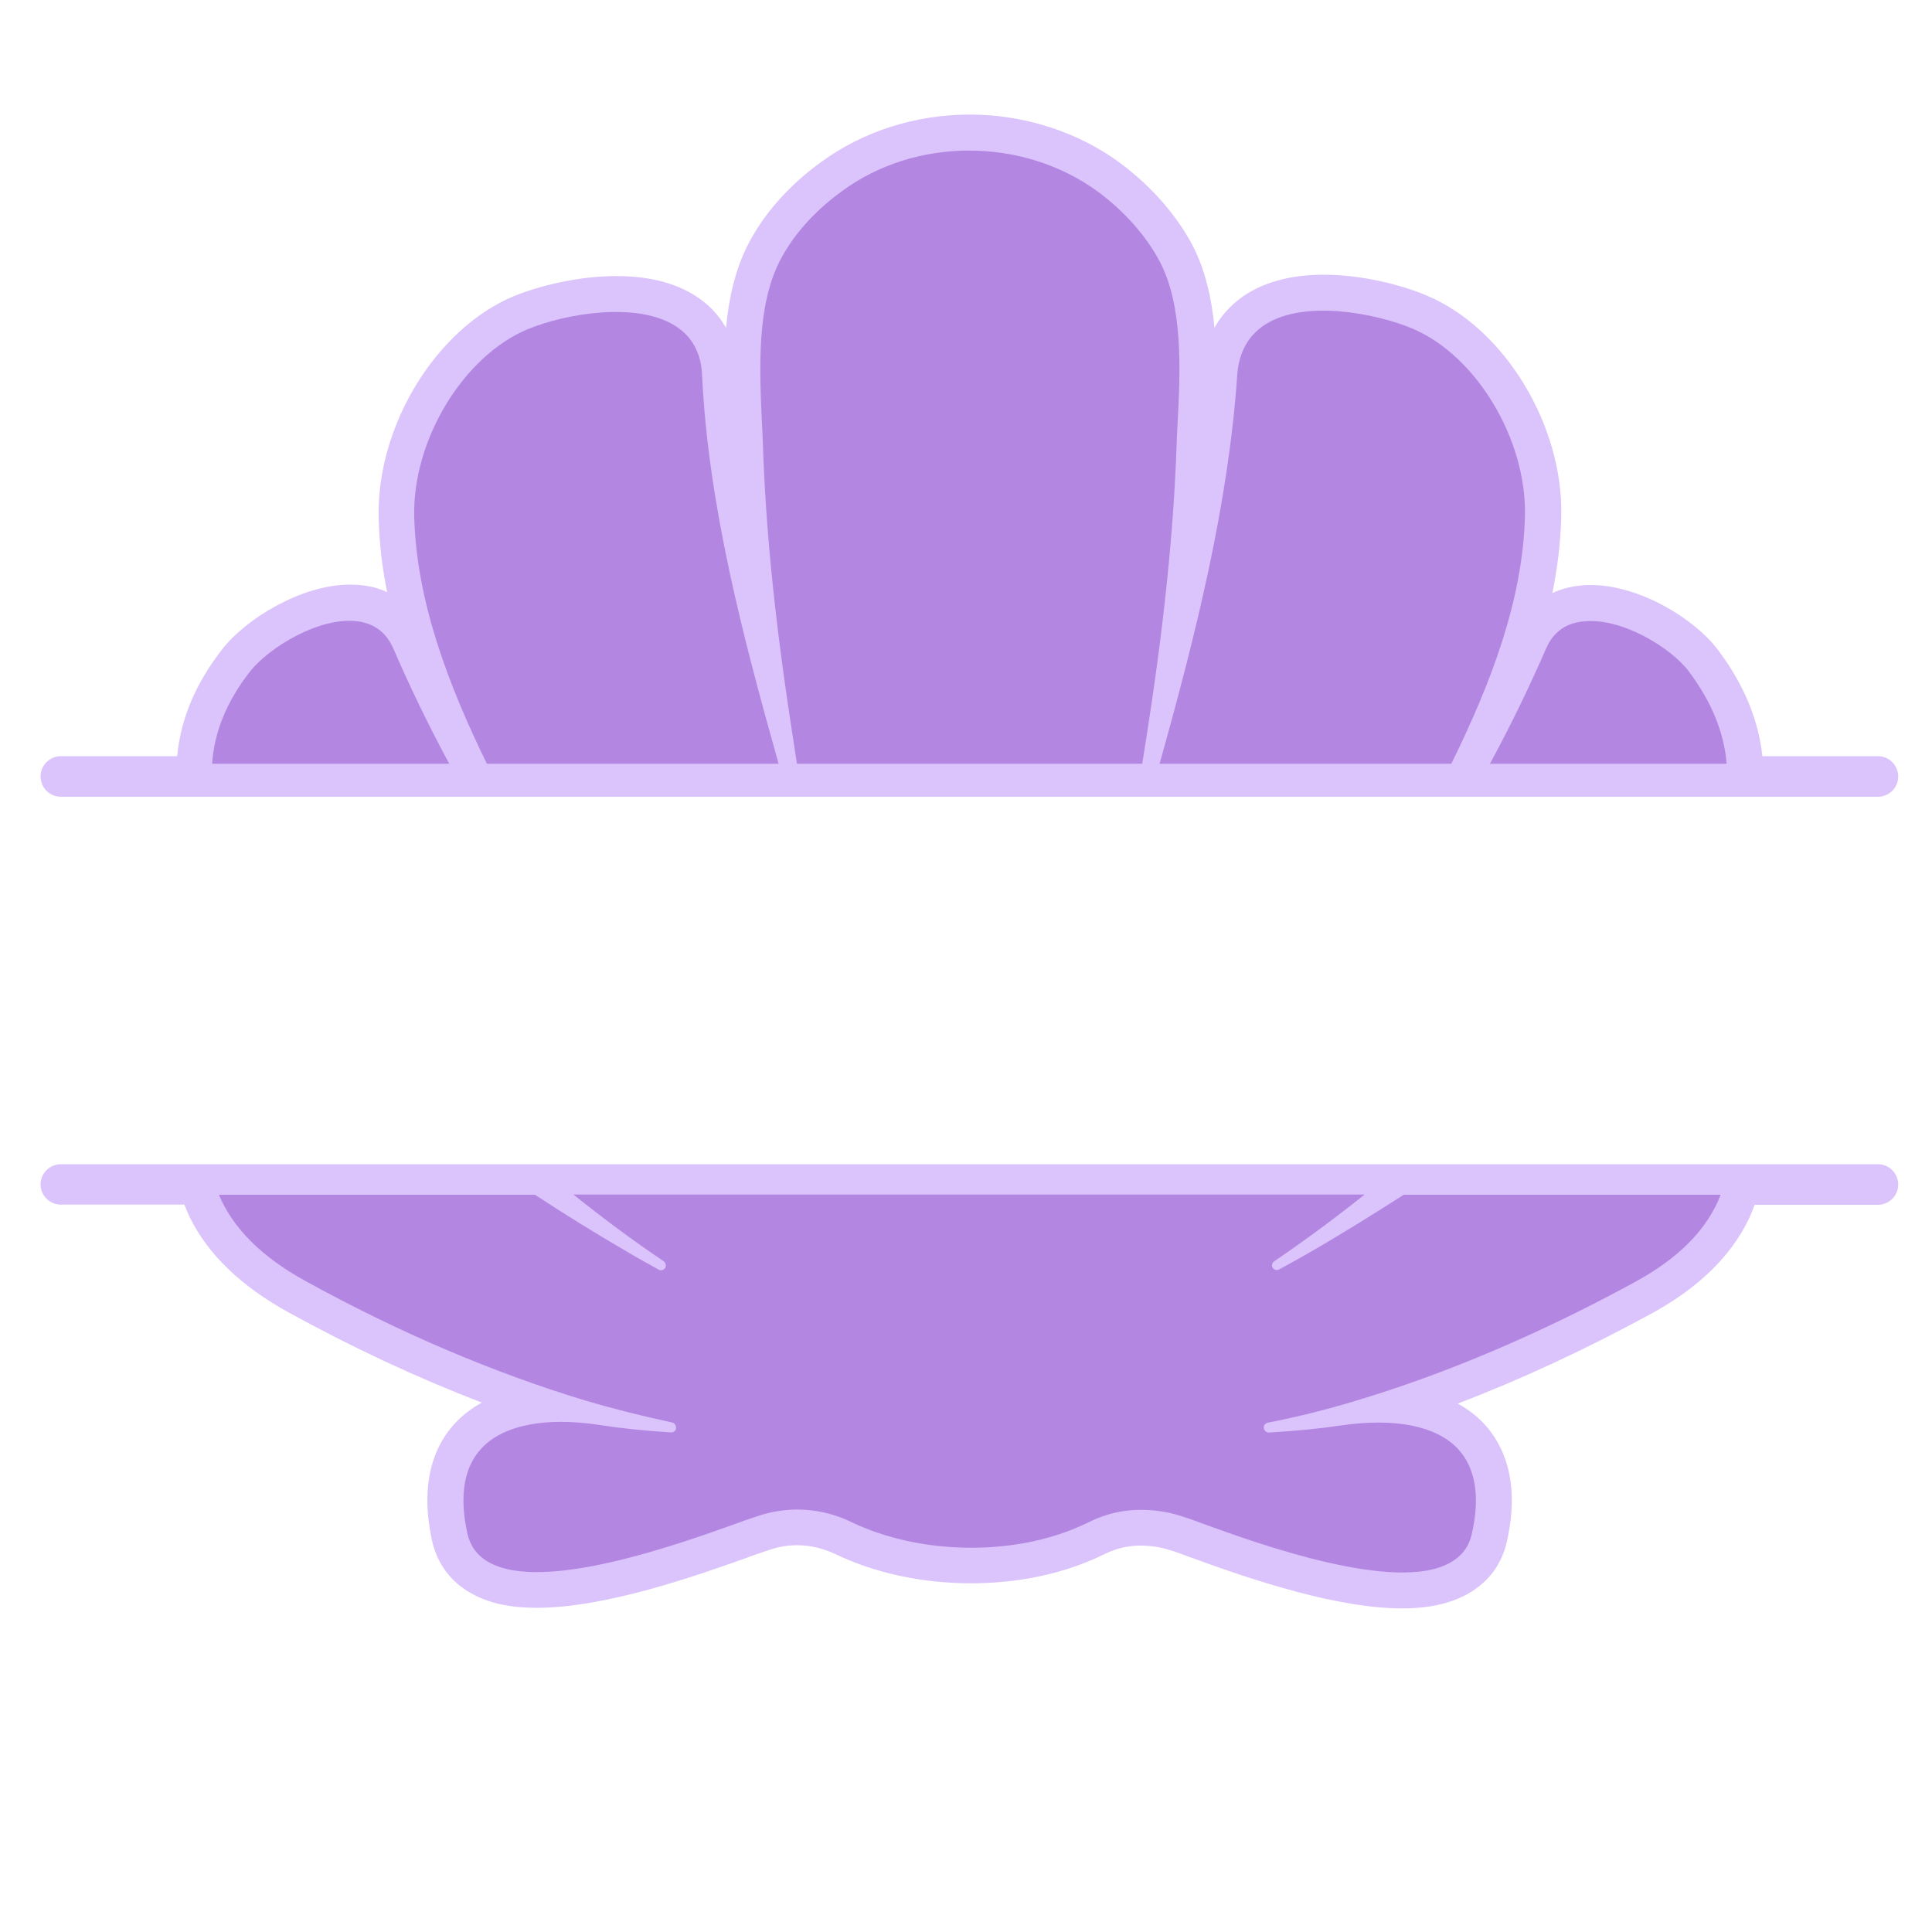 <?xml version="1.0" encoding="utf-8"?>
<!-- Generator: Adobe Illustrator 19.1.0, SVG Export Plug-In . SVG Version: 6.00 Build 0)  -->
<svg version="1.1" id="Layer_1" xmlns="http://www.w3.org/2000/svg" xmlns:xlink="http://www.w3.org/1999/xlink" x="0px" y="0px"
	 width="1000px" height="1000px" viewBox="0 0 1000 1000" style="enable-background:new 0 0 1000 1000;" xml:space="preserve">
<style type="text/css">
	.st0{fill:#DBC3FC;}
	.st1{fill:#B386E2;}
</style>
<g>
	<path class="st0" d="M31.5,602.6H972c5.8,0,10.5,4.7,10.5,10.5v0c0,5.8-4.7,10.5-10.5,10.5h-63.8c-1,2.7-2.1,5.4-3.4,8.1
		c-9.4,19.1-26.3,35.3-50.2,48.3c-33.6,18.3-67.1,33.9-100.1,46.5c5.3,2.9,9.9,6.4,13.7,10.5l0.1,0.1c9.2,10,18.8,28.5,11.8,60.1
		c-2.5,12.2-9.6,21.8-20.6,27.9c-8.9,4.9-19.9,7.4-33.7,7.4c-33.2,0-76.3-14.2-110.1-26.6c-4.4-1.6-7.8-2.9-9.9-3.5l-0.4-0.1
		l-0.4-0.1c-4.1-1.4-8.9-2.1-14.2-2.2c-0.3,0-0.6,0-0.8,0c-6.1,0-12.4,1.5-18.1,4.3c-25.4,12.6-51.6,15.2-69.1,15.2l-0.9,0
		c-25.2-0.1-49.4-5.4-69.7-15.2l-0.1,0c-6-2.9-12.7-4.5-19.5-4.5c-4.7,0-9.3,0.7-13.7,2.2c-0.9,0.3-1.9,0.6-3,1
		c-2.3,0.8-4.8,1.6-7.8,2.7l-1,0.4c-25.6,9.1-73.1,26.1-109.3,26.1c-13.8,0-24.8-2.4-33.7-7.4c-10.8-5.9-18-15.6-20.6-27.9
		c-6.8-32,2.8-50.4,12.1-60.3c3.9-4.2,8.5-7.7,13.8-10.6c-33.5-12.9-67-28.5-100.2-46.8c-24.3-13.4-41.4-29.8-50.8-48.8
		c-1.1-2.3-2.1-4.6-3-6.9H31.5c-5.8,0-10.5-4.7-10.5-10.5v0C21,607.3,25.7,602.6,31.5,602.6z M912.2,391.4
		c-2-18.8-9.6-37.2-22.9-54.9c-12.1-16.2-40.7-33.7-65.9-33.7c-2.1,0-4.2,0.1-6.2,0.4c-4.9,0.5-9.5,1.8-13.7,3.8
		c2.6-13,4.3-26.2,4.6-39.5c1.2-47.4-29.5-97.8-69.8-114.6c-12.3-5.2-32.8-10.7-53.2-10.7c-16,0-29.4,3.4-39.9,10
		c-5.6,3.6-12,9.1-16.6,17.5c-1.4-15.1-4.7-30-11.5-43c-8.4-15.7-21.3-30.4-37.3-42.3l-0.1-0.1c-21.9-16.1-49.6-25-77.8-25
		c-28.2,0-55.5,8.8-77.2,24.8c-11.5,8.3-27.3,22.5-37.6,42.6c-6.7,13.2-9.9,27.9-11.3,43c-3.8-6.8-9.3-12.5-16.2-16.8
		c-10.5-6.6-24.1-10-40.5-10c-20.6,0-41,5.4-53.1,10.4l-0.1,0c-40.3,16.9-71,67.2-69.9,114.5c0.3,13.1,1.8,26,4.4,38.7
		c-3.8-1.8-8-3-12.5-3.5c-2.2-0.3-4.5-0.4-6.8-0.4c-24.8,0-53.6,17.4-66.1,33.5c-13.7,17.5-21.5,36-23.3,55.3H31.5
		c-5.8,0-10.5,4.7-10.5,10.5l0,0c0,5.8,4.7,10.5,10.5,10.5H972c5.8,0,10.5-4.7,10.5-10.5l0,0c0-5.8-4.7-10.5-10.5-10.5H912.2z"/>
	<path class="st1" d="M600.2,395.3c18.6-66.3,35.6-134.1,40.2-201.2c0.9-12,5.7-20.5,14.6-26.2c20.7-13.1,57.7-5.5,75.9,2.1
		c33.2,13.9,59.3,57.4,58.4,96.9c-1,43.8-17.9,87.4-38.1,128.4H600.2z M394.9,230.5c1.5,45.3,6.5,93.7,15.8,153
		c0.6,3.8,1.2,7.7,1.8,11.8h178.7c0.7-4.1,1.3-8.1,1.9-11.9c9.3-59,14.3-107.6,15.9-152.8c0.1-3.7,0.3-7.4,0.5-11.5
		c1.5-27.1,2.9-60.6-9.2-83.7c-7.2-13.5-18.2-25.9-31.9-36.1c-38.7-28.4-94.7-28.5-132.8-0.2c-10,7.2-23.5,19.4-32,36
		c-12,23.5-10.5,55.9-9.2,84.5C394.7,223.4,394.7,227,394.9,230.5z M893.7,395.3c-1.3-16.2-7.8-32-19.5-47.7
		c-9-12.1-35.1-28.4-55.1-25.9c-8.9,0.9-15.3,5.8-18.8,13.9c-8.7,19.9-18.3,39.8-29.1,59.7H893.7z M677.6,648.4
		c-4.5,2.6-9.7,5.5-15.4,8.6c-1.3,0.7-2.9,0.3-3.4-0.8c-0.8-1.1-0.4-2.7,0.8-3.4c17.6-12,32.8-23.4,46.7-34.5H296.8
		c14.5,11.6,30.2,23.4,46.7,34.5c1,0.8,1.5,2.2,0.8,3.5c-0.7,1.1-2.2,1.5-3.3,0.9c-5.7-3.2-10.9-6-15.4-8.7
		c-17-9.9-33.2-19.9-48.7-30.1H113.3c7.2,17.2,22.1,32.2,44.9,44.7c48.1,26.5,96.9,47.3,144.7,61.8c13.5,4,28.4,7.8,45.1,11.4
		c1.2,0.3,2,1.6,1.9,3c0,1.2-1.4,2.3-2.7,2.1c-14.6-0.9-26.2-2.2-36.7-3.8c-28.3-4.4-50.2,0.1-61.3,12.1c-9,9.6-11.5,24.4-7.4,43.5
		c1.5,7,5.2,12.1,11.4,15.5c28.1,15.7,98.3-9.5,128.4-20.3c4.8-1.8,8.7-3,11.3-3.9c15.4-5.1,32.7-4,47.5,3.2
		c18.1,8.7,39.5,13.3,61.7,13.4c16,0.1,39.5-2.3,61.6-13.3c8.4-4.2,18-6.5,27.6-6.3c6.6,0.1,13.3,1,19.7,3.1
		c2.7,0.8,6.4,2.1,11.2,3.9c29.9,10.9,100.2,36.1,128.3,20.4c6.1-3.4,10-8.4,11.4-15.4c4.3-19.1,1.7-33.8-7.2-43.5
		c-11.3-12.1-33-16.3-61.3-12.1c-10.7,1.6-22.3,2.7-36.7,3.6c-1.3-0.1-2.3-0.9-2.6-2.4c-0.1-1.3,0.7-2.3,2-2.7
		c16.8-3.3,31.6-7.1,45.1-11.2c46.9-14,95.6-34.7,144.8-61.5c22.9-12.4,37.8-27.5,44.6-45.3h-164
		C710.5,628.7,694.3,638.8,677.6,648.4z M252,395.3h151c-18.6-66.1-36.4-134.1-39.6-200.9c-0.4-11.6-5.2-20.3-14-25.8
		c-19.8-12.5-56.6-6.4-76.5,1.9c-33.2,14-59.4,57.3-58.5,96.8C215.5,311,232,354.4,252,395.3z M232.5,395.3
		c-10.7-19.9-20.3-39.7-28.9-59.6c-3.6-8.2-9.8-13-18.5-14.1c-19.7-2.6-46.1,13.7-55.7,26c-12,15.3-18.5,31.2-19.6,47.7H232.5z"/>
</g>
</svg>
